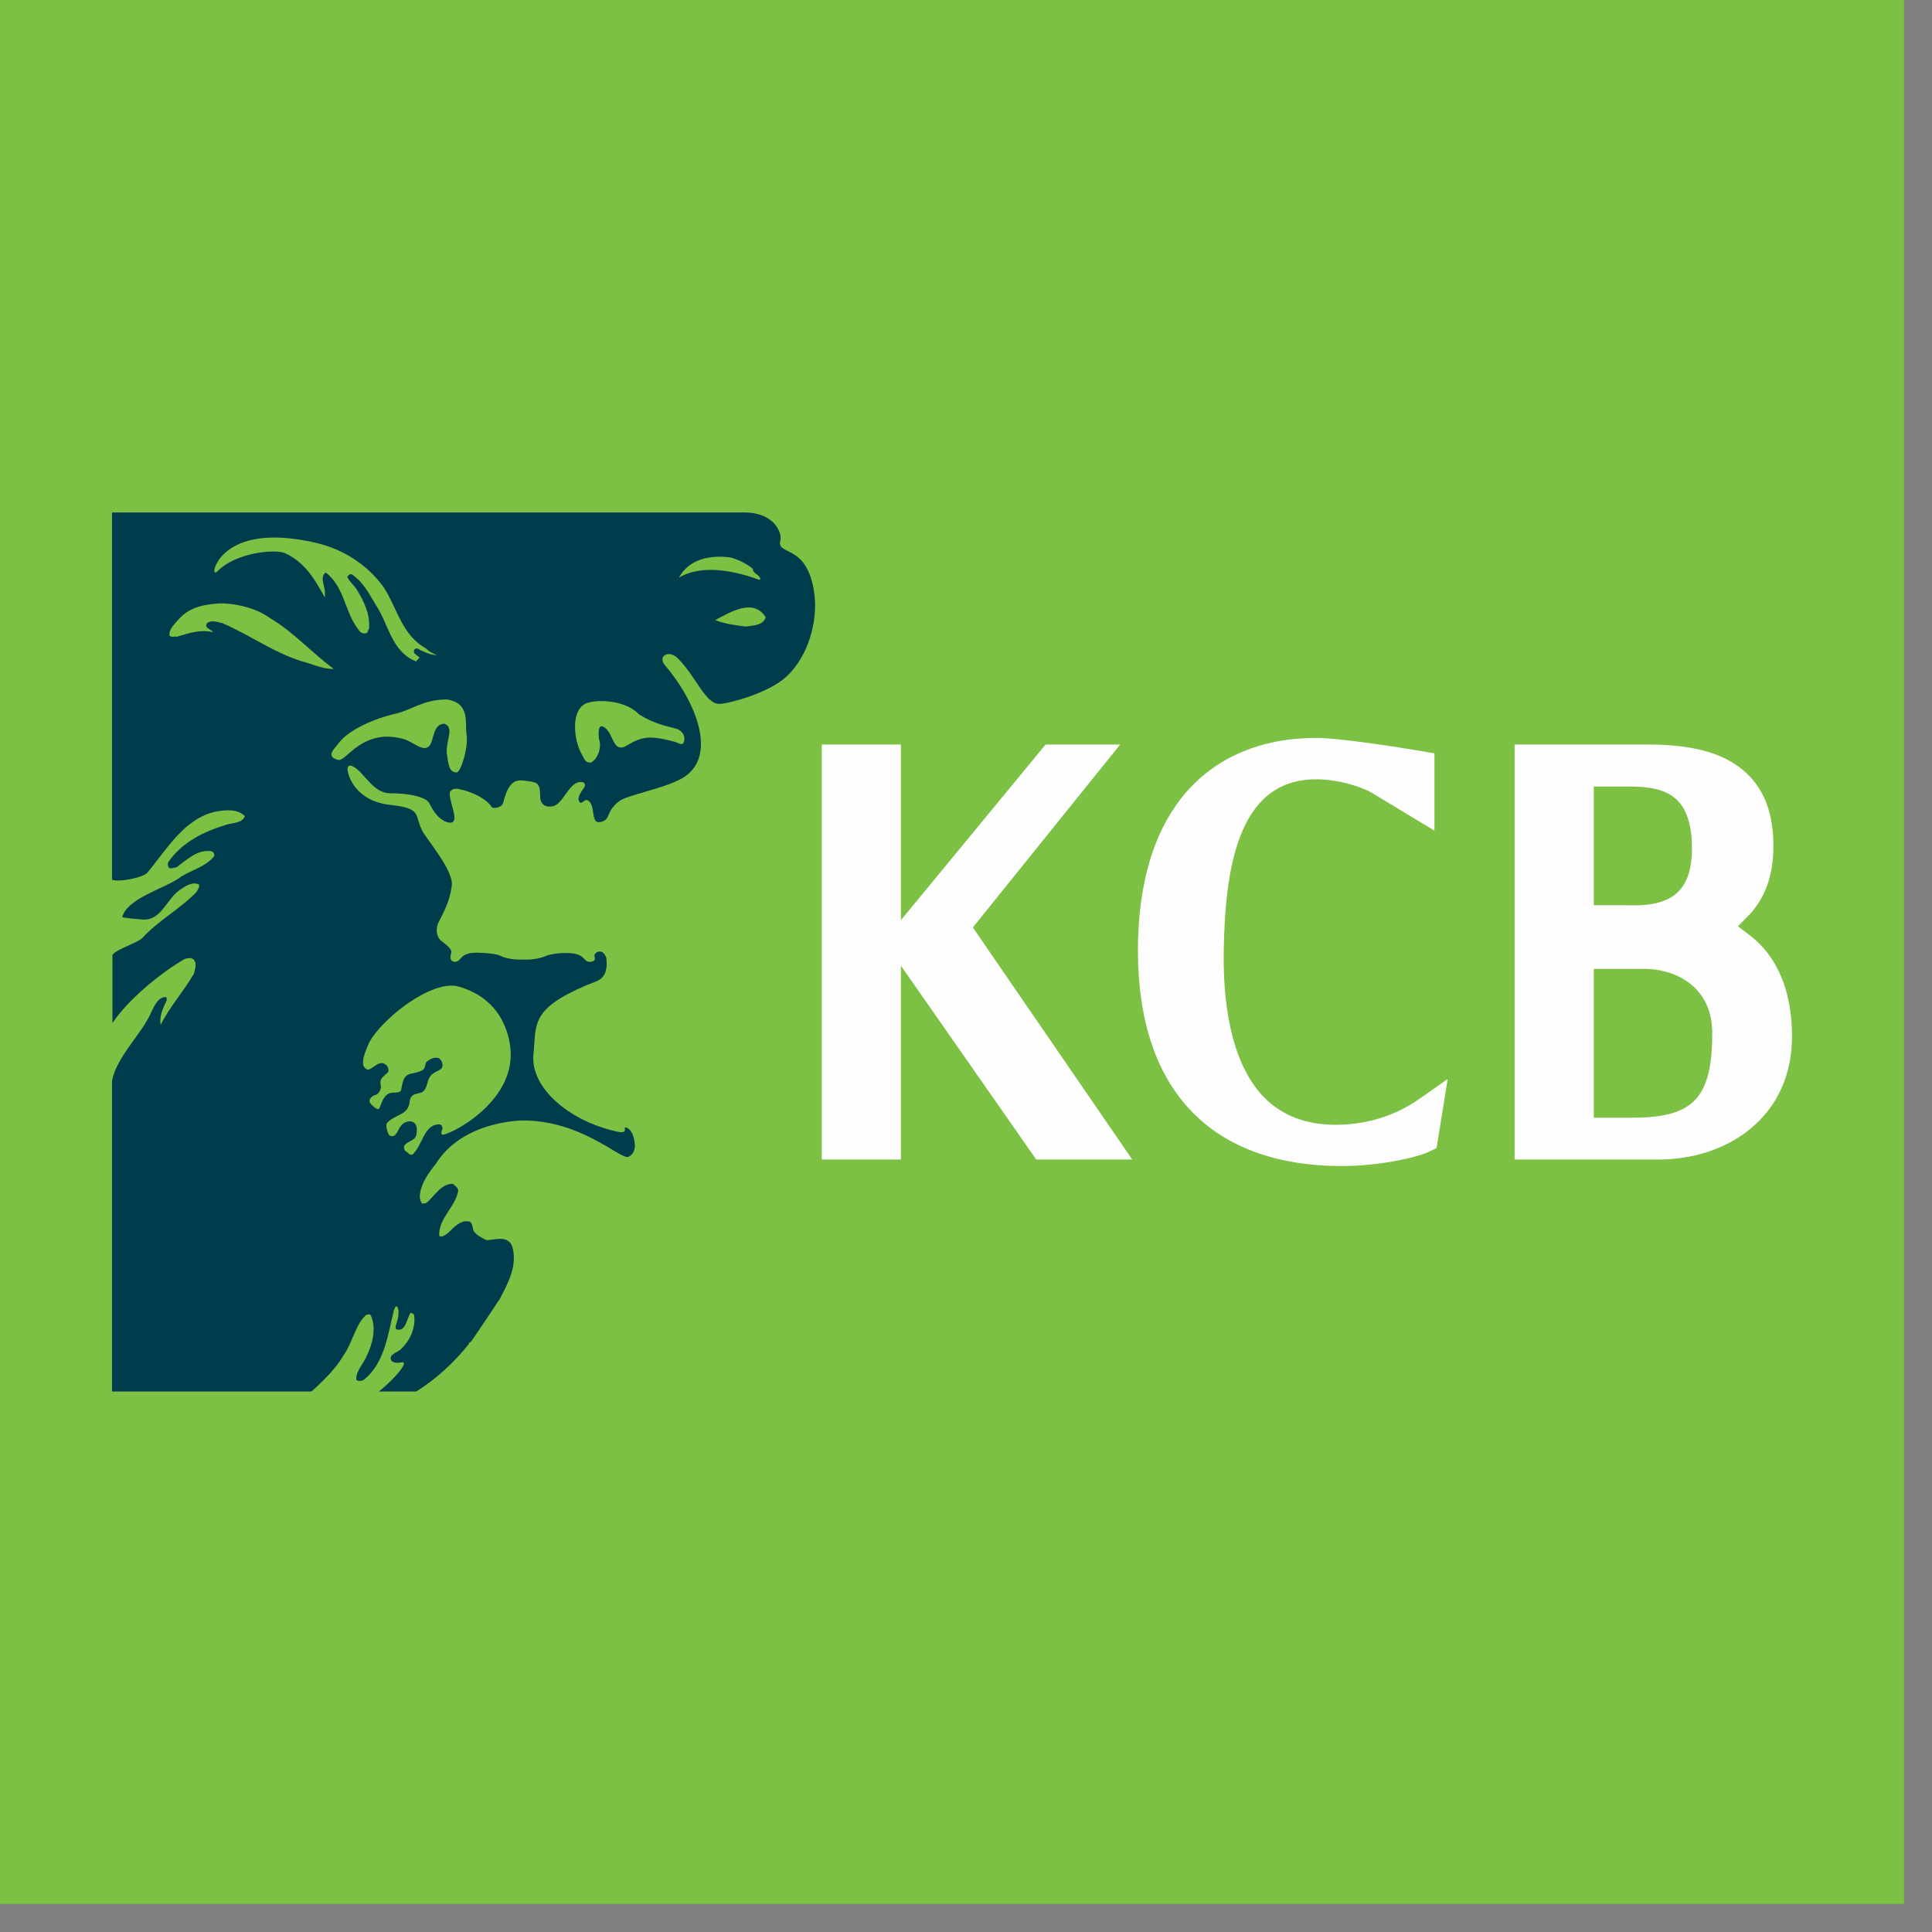 <svg xmlns="http://www.w3.org/2000/svg" width="47.304" height="47.304" viewBox="0.0 0.0 48.0 48.0" version="1.1">
    <rect x="0.0" y="0.0" width="48.0" height="48.0" fill="#808080" stroke="none"/>
    <title>kcb-digital-servies-logo</title>
    <g id="Artwork" stroke="none" stroke-width="1" fill="none" fill-rule="evenodd">
        <g id="Digital-Services-Clients" transform="translate(-586, -94)">
            <g id="kcb-digital-servies-logo" transform="translate(586, 94)">
                <polygon id="Fill-1" fill="#7CC143" points="0 47.304 47.304 47.304 47.304 0 0 0" />
                <g id="Group-10" transform="translate(2.783, 12.732)">
                    <path d="M15.745,2.835 C15.484,2.802 15.219,2.768 14.987,2.673 C15.34,2.494 15.93,2.105 16.242,2.606 C16.166,2.816 15.928,2.802 15.745,2.835 M14.084,1.619 C14.341,1.149 14.866,1.052 15.366,1.118 C15.565,1.171 15.761,1.271 15.92,1.398 C15.916,1.526 16.09,1.533 16.107,1.656 L16.086,1.675 C15.497,1.46 14.671,1.271 14.084,1.619 M14.078,5.397 C14.162,5.452 14.244,5.526 14.215,5.676 C14.184,5.822 14.083,5.725 13.968,5.694 C13.328,5.525 13.154,5.574 12.78,5.797 C12.528,5.948 12.463,5.681 12.366,5.492 C12.324,5.42 12.216,5.275 12.129,5.324 C12.072,5.369 12.087,5.624 12.117,5.691 C12.152,5.927 12.039,6.135 11.904,6.213 C11.758,6.224 11.744,6.136 11.674,6.014 C11.458,5.639 11.389,4.869 11.813,4.731 C12.112,4.633 12.78,4.68 13.088,5.012 C13.564,5.316 13.978,5.334 14.078,5.397 M8.808,5.515 C8.862,5.803 8.673,6.453 8.562,6.459 C8.37,6.459 8.36,6.258 8.316,5.978 C8.298,5.645 8.513,5.342 8.255,5.248 C7.89,5.269 8.052,5.854 7.761,5.853 C7.607,5.848 7.443,5.686 7.245,5.629 C6.231,5.344 5.821,6.187 5.626,6.149 C5.27,6.068 5.553,5.845 5.63,5.733 C5.876,5.402 6.508,5.123 7.038,5.001 C7.453,4.907 7.727,4.646 8.318,4.646 C8.919,4.733 8.761,5.263 8.808,5.515 M4.711,3.696 C4.011,3.478 3.407,3.033 2.741,2.75 C2.623,2.724 2.473,2.662 2.36,2.75 C2.276,2.873 2.463,2.897 2.511,2.975 C2.195,2.896 1.891,3.004 1.614,3.087 C1.553,3.076 1.471,3.11 1.427,3.057 C1.406,2.896 1.57,2.758 1.671,2.638 C1.949,2.333 2.329,2.279 2.728,2.256 L2.741,2.272 L2.759,2.256 C3.197,2.286 3.603,2.389 3.947,2.638 C4.514,2.975 4.978,3.5 5.509,3.886 C5.231,3.897 4.974,3.76 4.711,3.696 M5.047,0.75 C5.719,0.903 6.337,1.28 6.757,1.87 C7.085,2.378 7.203,3.051 7.801,3.378 C7.868,3.455 7.975,3.504 8.071,3.542 C7.945,3.544 7.809,3.489 7.693,3.433 C7.64,3.422 7.59,3.344 7.528,3.396 C7.487,3.412 7.507,3.455 7.504,3.489 C7.542,3.534 7.596,3.561 7.64,3.608 C7.61,3.64 7.581,3.662 7.557,3.702 C6.937,3.458 6.875,2.769 6.552,2.294 C6.388,2.021 6.236,1.719 5.953,1.534 C5.906,1.529 5.864,1.558 5.845,1.601 C5.898,1.722 6.021,1.813 6.088,1.928 C6.262,2.219 6.413,2.515 6.387,2.89 C6.346,2.924 6.369,2.99 6.308,2.999 C6.215,3.029 6.148,2.956 6.106,2.89 C5.783,2.458 5.774,1.869 5.331,1.507 C5.317,1.512 5.308,1.504 5.302,1.495 C5.155,1.619 5.294,1.825 5.29,1.996 L5.29,2.116 C5.047,1.677 4.794,1.23 4.286,1.007 C4.066,0.91 3.066,0.981 2.598,1.483 C2.582,1.5 2.536,1.487 2.541,1.443 C2.568,1.196 3.046,0.294 5.047,0.75 M6.391,13.165 C6.714,12.569 7.957,11.593 8.611,11.779 C9.681,12.083 9.868,12.976 9.9,13.335 C10.02,14.701 8.297,15.509 8.207,15.457 C8.139,15.418 8.227,15.338 8.207,15.269 C8.197,15.221 8.153,15.198 8.115,15.2 C7.738,15.223 7.714,15.732 7.462,15.957 C7.388,15.968 7.345,15.898 7.285,15.861 C7.147,15.643 7.506,15.653 7.555,15.483 C7.584,15.377 7.586,15.227 7.514,15.168 C7.441,15.108 7.329,15.115 7.232,15.185 C7.092,15.286 7.086,15.559 6.903,15.483 C6.857,15.463 6.793,15.253 6.824,15.181 C7.012,14.947 7.359,14.992 7.394,14.641 C7.415,14.427 7.582,14.452 7.694,14.409 C7.805,14.347 7.818,14.221 7.857,14.105 C7.945,13.852 8.187,13.901 8.208,13.761 C8.219,13.683 8.192,13.605 8.115,13.555 C7.996,13.527 7.906,13.581 7.828,13.638 C7.763,13.686 7.802,13.809 7.708,13.859 C7.599,13.918 7.497,13.925 7.39,13.953 C7.224,14.012 7.22,14.177 7.183,14.348 C7.164,14.435 6.99,14.403 6.917,14.423 C6.752,14.467 6.711,14.642 6.649,14.787 C6.646,14.795 6.639,14.823 6.619,14.823 C6.554,14.823 6.489,14.754 6.446,14.712 C6.407,14.674 6.379,14.608 6.417,14.56 C6.445,14.526 6.479,14.489 6.528,14.478 C6.628,14.457 6.703,14.325 6.675,14.22 C6.622,14.025 6.86,13.953 6.867,13.88 C6.873,13.816 6.848,13.745 6.783,13.706 C6.634,13.615 6.519,13.788 6.377,13.842 C6.335,13.859 6.26,13.789 6.24,13.731 C6.218,13.527 6.32,13.345 6.391,13.165 M17.446,1.994 C17.264,0.736 16.492,1.103 16.607,0.681 C16.643,0.546 16.499,0 15.695,0 L0,0 L0,9.124 C0.174,9.193 0.755,9.073 0.871,8.958 C1.363,8.368 1.802,7.588 2.595,7.429 C2.831,7.387 3.136,7.364 3.301,7.549 C3.217,7.732 2.978,7.707 2.813,7.767 C2.284,7.93 1.742,8.186 1.399,8.687 C1.375,8.736 1.385,8.801 1.428,8.839 C1.495,8.844 1.548,8.829 1.605,8.813 C1.869,8.622 2.123,8.364 2.473,8.417 C2.528,8.435 2.564,8.504 2.528,8.553 C2.31,8.807 1.993,8.878 1.725,9.042 C1.367,9.329 0.379,9.57 0.255,10.052 C0.25,10.071 0.73,10.112 0.765,10.114 C1.226,10.144 1.349,9.602 1.699,9.367 C1.834,9.279 2.004,9.162 2.163,9.246 C2.182,9.32 2.123,9.362 2.106,9.422 C1.692,9.853 1.173,10.119 0.764,10.561 C0.64,10.697 0.092,10.854 0.011,10.995 L0.011,12.689 C0.358,12.144 1.21,11.428 1.818,11.088 C1.882,11.076 1.988,11.046 2.038,11.119 C2.117,11.213 2.055,11.351 2.038,11.454 C1.787,11.891 1.43,12.283 1.208,12.731 C1.175,12.525 1.254,12.335 1.341,12.163 C1.359,12.129 1.376,12.062 1.335,12.038 C1.147,12.038 1.059,12.25 0.993,12.376 C0.767,12.939 0.104,13.517 0,14.129 L0,21.839 L4.957,21.839 C5.23,21.593 5.572,21.262 5.754,20.936 C5.977,20.627 6.034,20.205 6.306,19.942 C6.352,19.923 6.383,19.907 6.427,19.942 C6.578,20.26 6.469,20.666 6.33,20.95 C6.252,21.146 6.077,21.298 6.067,21.529 C6.065,21.589 6.203,21.593 6.266,21.542 C6.771,21.128 6.854,20.433 7.005,19.81 C7.027,19.784 7.027,19.719 7.078,19.724 C7.142,19.797 7.116,19.934 7.101,20.027 C7.086,20.115 7.031,20.203 7.052,20.287 C7.297,20.387 7.318,20.029 7.42,19.881 C7.455,19.895 7.5,19.907 7.509,19.953 C7.541,20.287 7.397,20.578 7.176,20.79 C7.093,20.869 6.884,20.916 6.93,21.049 C6.964,21.147 7.128,21.132 7.225,21.11 C7.247,21.127 7.267,21.139 7.238,21.196 C7.139,21.391 6.801,21.707 6.629,21.839 L7.56,21.839 C8.04,21.541 8.511,21.111 8.874,20.648 L8.86,20.634 L8.915,20.607 C9.164,20.254 9.396,19.894 9.637,19.535 C9.841,19.139 10.081,18.715 9.943,18.231 C9.832,17.957 9.529,18.068 9.307,18.081 C9.2,18.022 9.081,17.979 8.994,17.866 C8.946,17.792 8.973,17.668 8.889,17.62 C8.668,17.558 8.492,17.761 8.331,17.918 C8.267,17.953 8.187,18.02 8.129,17.972 C8.113,17.529 8.532,17.258 8.603,16.849 C8.591,16.768 8.529,16.732 8.468,16.68 C8.165,16.678 8.018,16.986 7.806,17.158 L7.708,17.172 C7.651,17.108 7.638,17.017 7.652,16.925 C7.693,16.646 7.864,16.41 8.045,16.183 C8.723,15.098 10.213,15.106 10.213,15.106 C11.621,15.106 12.569,16.015 12.803,16.015 C12.843,16.015 12.998,15.939 12.99,15.711 C12.983,15.512 12.892,15.297 12.758,15.278 C12.694,15.269 12.854,15.453 12.529,15.379 C11.281,15.095 10.392,14.246 10.47,13.469 C10.546,12.702 10.385,12.34 11.82,11.732 C12.034,11.641 12.343,11.624 12.282,11.076 C12.282,11.076 12.236,10.908 12.119,10.908 C12.063,10.908 11.98,10.946 11.984,11.029 C11.984,11.029 12.057,11.165 11.864,11.165 C11.693,11.165 11.774,10.945 11.292,10.945 C10.919,10.945 10.77,11.023 10.77,11.023 C10.5,11.134 10.195,11.107 10.195,11.107 C10.195,11.107 9.87,11.129 9.638,11.009 C9.638,11.009 9.529,10.949 9.088,10.938 C8.62,10.925 8.692,11.163 8.521,11.164 C8.424,11.165 8.395,11.091 8.417,10.984 C8.428,10.933 8.495,10.87 8.207,10.666 C8.006,10.524 8.07,10.262 8.112,10.184 C8.373,9.7 8.41,9.483 8.441,9.277 C8.495,8.907 7.834,8.142 7.71,7.91 C7.499,7.514 7.725,7.354 6.915,7.266 C6.066,7.173 5.86,6.561 5.851,6.378 C5.849,6.332 5.872,6.247 5.996,6.314 C6.265,6.458 6.484,6.976 6.906,6.976 C7.362,6.976 7.804,7.06 7.888,7.232 C8.076,7.619 8.283,7.698 8.389,7.707 C8.692,7.731 8.297,7.047 8.411,6.924 C8.48,6.838 8.589,6.863 8.692,6.888 C8.957,6.951 9.305,7.113 9.427,7.312 C9.464,7.372 9.685,7.34 9.718,7.211 C9.869,6.612 10.063,6.632 10.342,6.675 C10.559,6.707 10.636,6.721 10.636,7.04 C10.636,7.278 10.797,7.335 10.96,7.296 C11.212,7.236 11.345,6.719 11.625,6.698 C11.692,6.693 11.728,6.704 11.75,6.759 C11.776,6.829 11.532,7.031 11.604,7.176 C11.66,7.289 11.731,7.107 11.815,7.15 C12.02,7.253 11.893,7.704 12.092,7.694 C12.345,7.681 12.305,7.499 12.436,7.335 C12.581,7.154 12.684,7.116 12.849,7.061 C13.267,6.922 13.779,6.812 14.147,6.614 C15.088,6.089 14.5,4.688 13.737,3.794 C13.55,3.575 13.827,3.394 14.061,3.628 C14.516,4.084 14.74,4.756 15.087,4.756 C15.258,4.76 16.302,4.51 16.774,4.061 C17.303,3.557 17.546,2.684 17.446,1.994" id="Fill-2" fill="#003D4C" />
                    <polygon id="Fill-4" fill="#FEFEFE" points="25.347 16.076 22.962 16.076 19.6 11.261 19.6 16.076 17.634 16.076 17.634 5.765 19.6 5.765 19.6 10.129 23.195 5.765 25.048 5.765 21.387 10.31" />
                    <path d="M30.564,16.238 C27.292,16.238 25.489,14.339 25.489,10.89 C25.489,9.216 25.884,7.901 26.661,6.982 C27.426,6.079 28.555,5.601 29.927,5.601 C30.411,5.601 31.64,5.779 32.544,5.931 L32.855,5.984 L32.855,7.904 L31.299,6.965 C31.017,6.801 30.43,6.63 29.942,6.63 L29.908,6.63 C27.943,6.63 27.653,8.918 27.62,10.912 C27.596,12.589 27.944,13.842 28.626,14.534 C29.07,14.985 29.666,15.213 30.4,15.213 C31.357,15.213 32.05,14.87 32.462,14.582 L33.184,14.076 L32.909,15.79 L32.736,15.874 C32.386,16.047 31.409,16.238 30.564,16.238" id="Fill-6" fill="#FEFEFE" />
                    <path d="M36.814,9.758 L37.557,9.758 C37.587,9.758 37.622,9.758 37.66,9.759 C37.707,9.76 37.758,9.761 37.813,9.761 C37.963,9.761 38.419,9.761 38.751,9.551 C39.089,9.337 39.253,8.945 39.253,8.351 C39.253,6.926 38.485,6.808 37.63,6.808 L36.814,6.808 L36.814,9.758 Z M36.814,15.037 L37.781,15.037 C39.296,15.037 39.757,14.544 39.757,12.929 C39.757,11.831 38.907,11.34 38.064,11.34 L36.814,11.34 L36.814,15.037 Z M38.418,16.076 L34.847,16.076 L34.847,5.765 L38.135,5.765 C39.108,5.765 39.799,5.917 40.306,6.243 C40.959,6.662 41.277,7.333 41.277,8.292 C41.277,9.018 41.066,9.6 40.651,10.022 L40.396,10.282 L40.686,10.502 C41.375,11.026 41.739,11.894 41.739,13.015 C41.739,13.968 41.377,14.766 40.691,15.324 C40.095,15.809 39.287,16.076 38.418,16.076 L38.418,16.076 Z" id="Fill-8" fill="#FEFEFE" />
                </g>
            </g>
        </g>
    </g>
</svg>